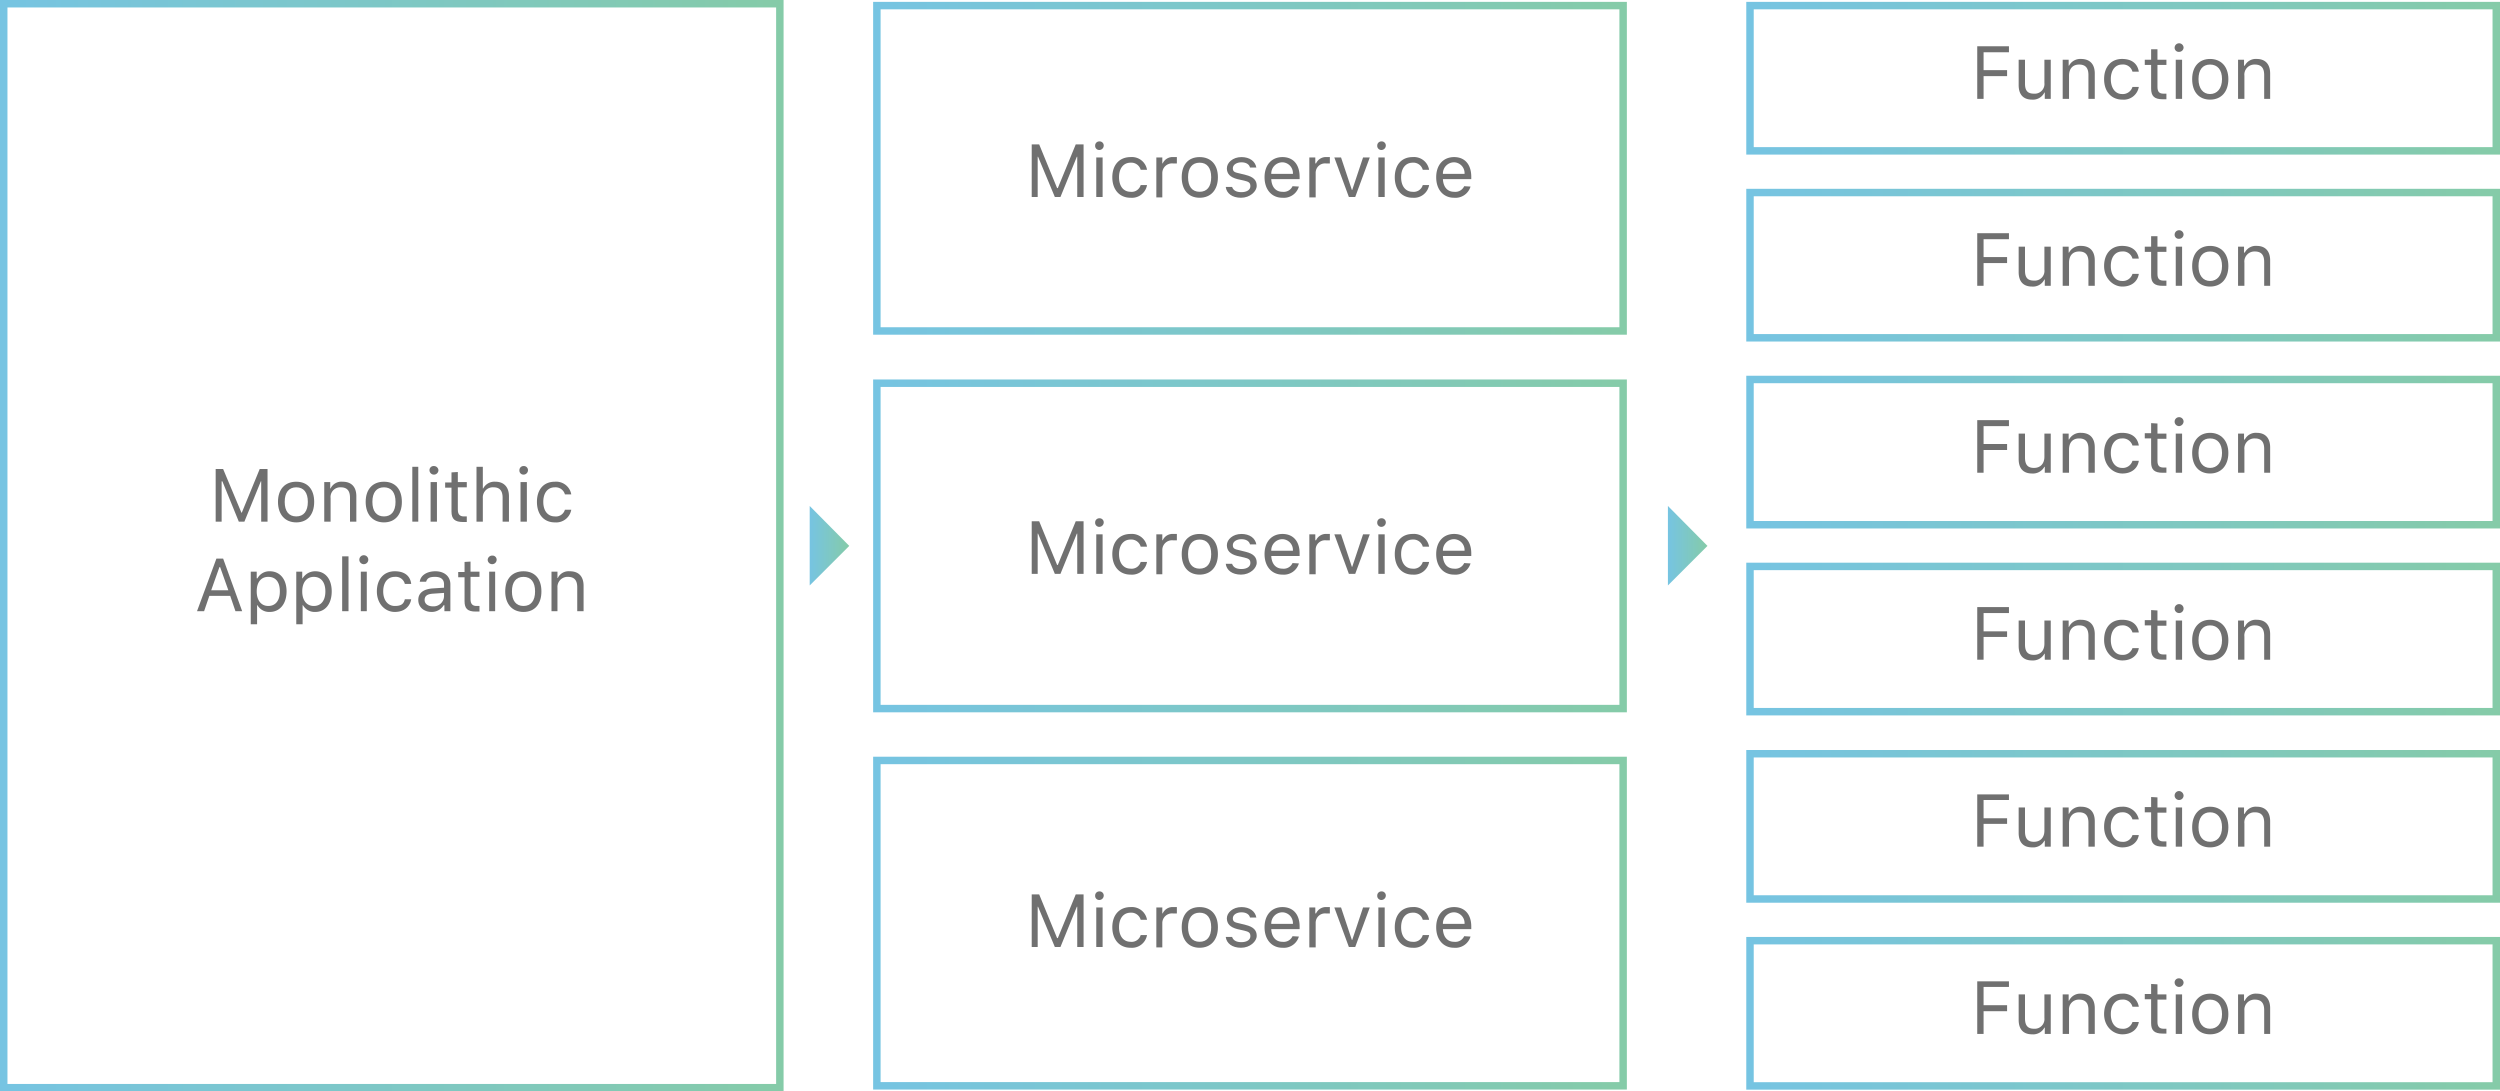 <svg id="Layer_1" data-name="Layer 1" xmlns="http://www.w3.org/2000/svg" xmlns:xlink="http://www.w3.org/1999/xlink" viewBox="0 0 670 292.5"><defs><linearGradient id="linear-gradient" y1="146.25" x2="210" y2="146.25" gradientUnits="userSpaceOnUse"><stop offset="0" stop-color="#76c4e2"/><stop offset="1" stop-color="#85cba8"/></linearGradient><linearGradient id="linear-gradient-2" x1="234" y1="45.1" x2="436" y2="45.1" xlink:href="#linear-gradient"/><linearGradient id="linear-gradient-3" x1="234" x2="436" xlink:href="#linear-gradient"/><linearGradient id="linear-gradient-4" x1="234" y1="247.4" x2="436" y2="247.4" xlink:href="#linear-gradient"/><linearGradient id="linear-gradient-5" x1="468" y1="20.96" x2="670" y2="20.96" xlink:href="#linear-gradient"/><linearGradient id="linear-gradient-6" x1="468" y1="71.08" x2="670" y2="71.08" xlink:href="#linear-gradient"/><linearGradient id="linear-gradient-7" x1="468" y1="121.19" x2="670" y2="121.19" xlink:href="#linear-gradient"/><linearGradient id="linear-gradient-8" x1="468" y1="171.31" x2="670" y2="171.31" xlink:href="#linear-gradient"/><linearGradient id="linear-gradient-9" x1="468" y1="221.42" x2="670" y2="221.42" xlink:href="#linear-gradient"/><linearGradient id="linear-gradient-10" x1="468" y1="271.54" x2="670" y2="271.54" xlink:href="#linear-gradient"/><linearGradient id="linear-gradient-11" x1="217" x2="227.61" xlink:href="#linear-gradient"/><linearGradient id="linear-gradient-12" x1="447" x2="457.61" xlink:href="#linear-gradient"/></defs><title>MRK-7156</title><path d="M70,139.8V129h-.1l-4.4,10.8H64L59.6,129h-.2v10.8H57.8V125.7h2l4.9,11.7h.1l4.8-11.7h2.1v14.1Z" style="fill:#707070"/><path d="M74.5,134.5c0-3.4,1.9-5.4,4.9-5.4s4.8,2,4.8,5.4-1.8,5.5-4.8,5.5S74.5,137.9,74.5,134.5Zm8,0c0-2.5-1.1-3.9-3.1-3.9s-3.1,1.4-3.1,3.9,1.1,3.9,3.1,3.9S82.5,137,82.5,134.5Z" style="fill:#707070"/><path d="M86.9,129.2h1.6v1.7h.1a3.2,3.2,0,0,1,3.2-1.8c2.4,0,3.7,1.4,3.7,3.9v6.8H93.8v-6.4c0-1.9-.8-2.8-2.5-2.8a2.6,2.6,0,0,0-2.7,2.9v6.3H86.9Z" style="fill:#707070"/><path d="M98,134.5c0-3.4,1.9-5.4,4.9-5.4s4.8,2,4.8,5.4-1.8,5.5-4.8,5.5S98,137.9,98,134.5Zm8,0c0-2.5-1.1-3.9-3.1-3.9s-3.1,1.4-3.1,3.9,1.1,3.9,3.1,3.9S106,137,106,134.5Z" style="fill:#707070"/><path d="M110.5,125.1h1.6v14.7h-1.6Z" style="fill:#707070"/><path d="M115.1,126a1.1,1.1,0,0,1,1.2-1.1,1.2,1.2,0,0,1,1.2,1.1,1.2,1.2,0,0,1-1.2,1.2A1.2,1.2,0,0,1,115.1,126Zm.3,3.2h1.7v10.6h-1.7Z" style="fill:#707070"/><path d="M122.7,126.5v2.7h2.4v1.4h-2.4v6c0,1.2.5,1.8,1.6,1.8h.8v1.5h-1c-2.2,0-3.1-.8-3.1-2.8v-6.4h-1.7v-1.4H121v-2.7Z" style="fill:#707070"/><path d="M127.7,125.1h1.7v5.8h.1a3.4,3.4,0,0,1,3.3-1.8c2.2,0,3.6,1.4,3.6,3.9v6.8h-1.7v-6.4c0-1.9-.8-2.8-2.4-2.8a2.7,2.7,0,0,0-2.9,2.9v6.3h-1.7Z" style="fill:#707070"/><path d="M139.2,126a1.1,1.1,0,0,1,1.1-1.1,1.1,1.1,0,0,1,1.2,1.1,1.2,1.2,0,0,1-1.2,1.2A1.1,1.1,0,0,1,139.2,126Zm.3,3.2h1.7v10.6h-1.7Z" style="fill:#707070"/><path d="M151.4,132.5a2.6,2.6,0,0,0-2.7-1.9c-1.9,0-3.1,1.5-3.1,3.9s1.2,3.9,3.1,3.9a2.5,2.5,0,0,0,2.7-1.8h1.7a4.1,4.1,0,0,1-4.4,3.4c-3,0-4.8-2.2-4.8-5.5s1.8-5.4,4.8-5.4a4.1,4.1,0,0,1,4.4,3.4Z" style="fill:#707070"/><path d="M61.7,159.7H56.1l-1.4,4.1H52.8L58,149.7h1.8l5.1,14.1H63.1Zm-5.1-1.5h4.6L59,152h-.2Z" style="fill:#707070"/><path d="M76.8,158.5c0,3.3-1.8,5.5-4.5,5.5a3.6,3.6,0,0,1-3.3-1.8h-.1v5.1H67.2V153.2h1.6V155H69a3.6,3.6,0,0,1,3.3-1.9C75,153.1,76.8,155.2,76.8,158.5Zm-1.8,0c0-2.5-1.1-3.9-3.1-3.9s-3.1,1.5-3.1,3.9,1.2,3.9,3.1,3.9S75,161,75,158.5Z" style="fill:#707070"/><path d="M88.9,158.5c0,3.3-1.7,5.5-4.4,5.5a3.6,3.6,0,0,1-3.3-1.8h-.1v5.1H79.4V153.2H81V155h.1a3.9,3.9,0,0,1,3.4-1.9C87.2,153.1,88.9,155.2,88.9,158.5Zm-1.7,0c0-2.5-1.2-3.9-3.1-3.9s-3.1,1.5-3.1,3.9,1.2,3.9,3.1,3.9S87.2,161,87.2,158.5Z" style="fill:#707070"/><path d="M91.7,149.1h1.7v14.7H91.7Z" style="fill:#707070"/><path d="M96.3,150a1.2,1.2,0,0,1,2.4,0,1.2,1.2,0,1,1-2.4,0Zm.4,3.2h1.6v10.6H96.7Z" style="fill:#707070"/><path d="M108.5,156.5a2.5,2.5,0,0,0-2.7-1.9c-1.9,0-3.1,1.5-3.1,3.9s1.3,3.9,3.1,3.9,2.4-.6,2.7-1.8h1.7c-.3,1.9-1.8,3.4-4.4,3.4s-4.8-2.2-4.8-5.5,1.9-5.4,4.8-5.4,4.2,1.5,4.4,3.4Z" style="fill:#707070"/><path d="M112.1,160.8c0-1.9,1.4-2.9,3.8-3.1l3.1-.2v-.9c0-1.3-.8-2-2.4-2s-2.1.4-2.4,1.3h-1.7c.2-1.7,1.9-2.8,4.2-2.8s4,1.3,4,3.5v7.2h-1.6v-1.6h-.2a3.7,3.7,0,0,1-3.2,1.8C113.6,164,112.1,162.7,112.1,160.8Zm6.9-1v-.9l-2.9.2c-1.6.1-2.3.6-2.3,1.7s1,1.7,2.2,1.7A2.8,2.8,0,0,0,119,159.8Z" style="fill:#707070"/><path d="M126.1,150.5v2.7h2.4v1.4h-2.4v6c0,1.2.5,1.8,1.6,1.8h.8v1.5h-1c-2.2,0-3-.8-3-2.8v-6.4h-1.7v-1.4h1.7v-2.7Z" style="fill:#707070"/><path d="M130.7,150a1.2,1.2,0,0,1,1.2-1.1,1.1,1.1,0,0,1,1.2,1.1,1.2,1.2,0,0,1-1.2,1.2A1.2,1.2,0,0,1,130.7,150Zm.4,3.2h1.6v10.6h-1.6Z" style="fill:#707070"/><path d="M135.4,158.5c0-3.4,1.9-5.4,4.9-5.4s4.8,2,4.8,5.4-1.8,5.5-4.8,5.5S135.4,161.9,135.4,158.5Zm8,0c0-2.5-1.1-3.9-3.1-3.9s-3.1,1.4-3.1,3.9,1.1,3.9,3.1,3.9S143.4,161,143.4,158.5Z" style="fill:#707070"/><path d="M147.8,153.2h1.6v1.7h.1a3.2,3.2,0,0,1,3.2-1.8c2.4,0,3.7,1.4,3.7,3.9v6.8h-1.7v-6.4c0-1.9-.8-2.8-2.5-2.8a2.7,2.7,0,0,0-2.8,2.9v6.3h-1.6Z" style="fill:#707070"/><path d="M288.7,52.8V42h-.1l-4.4,10.8h-1.5L278.2,42h-.1V52.8h-1.6V38.7h2l4.8,11.7h.2l4.8-11.7h2.1V52.8Z" style="fill:#707070"/><path d="M293.5,39a1.1,1.1,0,0,1,1.1-1.1,1.1,1.1,0,0,1,1.2,1.1,1.2,1.2,0,0,1-1.2,1.2A1.1,1.1,0,0,1,293.5,39Zm.3,3.2h1.7V52.8h-1.7Z" style="fill:#707070"/><path d="M305.7,45.5a2.6,2.6,0,0,0-2.7-1.9c-1.9,0-3.1,1.5-3.1,3.9s1.2,3.9,3.1,3.9a2.5,2.5,0,0,0,2.7-1.8h1.7A4.1,4.1,0,0,1,303,53c-3,0-4.9-2.2-4.9-5.5s1.9-5.4,4.9-5.4a4.1,4.1,0,0,1,4.4,3.4Z" style="fill:#707070"/><path d="M309.9,42.2h1.6v1.6h.1a2.9,2.9,0,0,1,2.9-1.7h.9v1.7h-1.1a2.6,2.6,0,0,0-2.8,2.5v6.6h-1.6Z" style="fill:#707070"/><path d="M316.7,47.5c0-3.4,1.8-5.4,4.8-5.4s4.9,2,4.9,5.4-1.9,5.5-4.9,5.5S316.7,50.9,316.7,47.5Zm7.9,0c0-2.5-1.1-3.9-3.1-3.9s-3.1,1.4-3.1,3.9,1.1,3.9,3.1,3.9S324.6,50,324.6,47.5Z" style="fill:#707070"/><path d="M332.7,42.1c2.2,0,3.7,1.1,4,2.8H335c-.2-.9-1.1-1.4-2.3-1.4s-2.3.6-2.3,1.6.6,1.1,1.9,1.4l1.6.4c2,.5,2.9,1.4,2.9,2.9S335,53,332.6,53s-3.9-1.2-4.1-2.9h1.7c.3.9,1.1,1.4,2.5,1.4s2.4-.6,2.4-1.6-.5-1.2-1.7-1.5l-1.8-.4c-1.9-.5-2.8-1.4-2.8-2.9S330.4,42.1,332.7,42.1Z" style="fill:#707070"/><path d="M348.1,50a4.2,4.2,0,0,1-4.4,3c-2.9,0-4.8-2.2-4.8-5.5s1.9-5.4,4.8-5.4,4.6,2,4.6,5.3V48h-7.6c.1,2.1,1.2,3.4,3,3.4a2.6,2.6,0,0,0,2.7-1.5Zm-7.4-3.4h5.8a2.9,2.9,0,0,0-2.8-3.1A3,3,0,0,0,340.7,46.6Z" style="fill:#707070"/><path d="M350.9,42.2h1.6v1.6h.2a2.9,2.9,0,0,1,2.9-1.7h.8v1.7h-1.1a2.5,2.5,0,0,0-2.7,2.5v6.6h-1.7Z" style="fill:#707070"/><path d="M363.2,52.8h-1.7l-3.9-10.6h1.8l2.9,8.7h.1l2.9-8.7h1.8Z" style="fill:#707070"/><path d="M369.1,39a1.1,1.1,0,0,1,1.1-1.1,1.1,1.1,0,0,1,1.2,1.1,1.2,1.2,0,0,1-1.2,1.2A1.1,1.1,0,0,1,369.1,39Zm.3,3.2h1.7V52.8h-1.7Z" style="fill:#707070"/><path d="M381.3,45.5a2.6,2.6,0,0,0-2.7-1.9c-1.9,0-3.1,1.5-3.1,3.9s1.2,3.9,3.1,3.9a2.5,2.5,0,0,0,2.7-1.8H383a4.1,4.1,0,0,1-4.4,3.4c-3,0-4.8-2.2-4.8-5.5s1.8-5.4,4.8-5.4a4.1,4.1,0,0,1,4.4,3.4Z" style="fill:#707070"/><path d="M394.1,50a4.2,4.2,0,0,1-4.4,3c-2.9,0-4.8-2.2-4.8-5.5s1.9-5.4,4.8-5.4,4.6,2,4.6,5.3V48h-7.6c.1,2.1,1.2,3.4,3,3.4a2.6,2.6,0,0,0,2.7-1.5Zm-7.4-3.4h5.8a2.9,2.9,0,0,0-2.8-3.1A3,3,0,0,0,386.7,46.6Z" style="fill:#707070"/><path d="M529.9,26.5V12.4h8.5V14h-6.8v4.8h6.3v1.6h-6.3v6.1Z" style="fill:#707070"/><path d="M549.6,26.5H548V24.8h-.1a3.4,3.4,0,0,1-3.3,1.9c-2.4,0-3.6-1.4-3.6-3.9V16h1.7v6.4c0,1.9.7,2.7,2.4,2.7a2.6,2.6,0,0,0,2.8-2.9V16h1.7Z" style="fill:#707070"/><path d="M552.8,16h1.6v1.6h.1a3.4,3.4,0,0,1,3.2-1.8c2.4,0,3.7,1.4,3.7,3.9v6.8h-1.7V20.1c0-1.9-.8-2.8-2.5-2.8s-2.7,1.1-2.7,3v6.2h-1.7Z" style="fill:#707070"/><path d="M571.5,19.2a2.6,2.6,0,0,0-2.8-1.9c-1.8,0-3,1.5-3,3.9s1.2,4,3,4a2.7,2.7,0,0,0,2.8-1.9h1.7a4.1,4.1,0,0,1-4.4,3.4c-3,0-4.9-2.2-4.9-5.5s1.9-5.4,4.8-5.4,4.2,1.5,4.5,3.4Z" style="fill:#707070"/><path d="M578.2,13.2V16h2.4v1.4h-2.4v5.9c0,1.3.5,1.8,1.6,1.8h.8v1.5h-1c-2.2,0-3.1-.8-3.1-2.9V17.4h-1.7V16h1.7V13.2Z" style="fill:#707070"/><path d="M582.8,12.8a1.2,1.2,0,0,1,1.2-1.2,1.2,1.2,0,0,1,1.2,1.2,1.2,1.2,0,0,1-1.2,1.1A1.1,1.1,0,0,1,582.8,12.8Zm.3,3.2h1.7V26.5h-1.7Z" style="fill:#707070"/><path d="M587.5,21.2c0-3.4,1.9-5.4,4.8-5.4s4.9,2,4.9,5.4-1.9,5.5-4.9,5.5S587.5,24.6,587.5,21.2Zm8,0c0-2.5-1.2-3.9-3.2-3.9s-3.1,1.4-3.1,3.9,1.2,4,3.1,4S595.5,23.7,595.5,21.2Z" style="fill:#707070"/><path d="M599.8,16h1.6v1.6h.2a3.3,3.3,0,0,1,3.2-1.8c2.3,0,3.6,1.4,3.6,3.9v6.8h-1.6V20.1c0-1.9-.8-2.8-2.5-2.8a2.7,2.7,0,0,0-2.8,3v6.2h-1.7Z" style="fill:#707070"/><path d="M529.9,76.6V62.5h8.5v1.6h-6.8v4.8h6.3v1.6h-6.3v6.1Z" style="fill:#707070"/><path d="M549.6,76.6H548V74.9h-.1a3.4,3.4,0,0,1-3.3,1.9c-2.4,0-3.6-1.4-3.6-3.9V66.1h1.7v6.4c0,1.9.7,2.7,2.4,2.7a2.6,2.6,0,0,0,2.8-2.9V66.1h1.7Z" style="fill:#707070"/><path d="M552.8,66.1h1.6v1.6h.1a3.4,3.4,0,0,1,3.2-1.8c2.4,0,3.7,1.4,3.7,3.9v6.8h-1.7V70.2c0-1.9-.8-2.8-2.5-2.8s-2.7,1.1-2.7,3v6.2h-1.7Z" style="fill:#707070"/><path d="M571.5,69.3a2.6,2.6,0,0,0-2.8-1.9c-1.8,0-3,1.5-3,3.9s1.2,4,3,4a2.7,2.7,0,0,0,2.8-1.9h1.7c-.3,2-1.9,3.4-4.4,3.4s-4.9-2.2-4.9-5.5,1.9-5.4,4.8-5.4,4.2,1.5,4.5,3.4Z" style="fill:#707070"/><path d="M578.2,63.3v2.8h2.4v1.4h-2.4v5.9c0,1.3.5,1.8,1.6,1.8h.8v1.4h-1c-2.2,0-3.1-.8-3.1-2.8V67.5h-1.7V66.1h1.7V63.3Z" style="fill:#707070"/><path d="M582.8,62.9a1.2,1.2,0,0,1,1.2-1.2,1.2,1.2,0,0,1,1.2,1.2A1.2,1.2,0,0,1,584,64,1.1,1.1,0,0,1,582.8,62.9Zm.3,3.2h1.7V76.6h-1.7Z" style="fill:#707070"/><path d="M587.5,71.3c0-3.4,1.9-5.4,4.8-5.4s4.9,2,4.9,5.4-1.9,5.5-4.9,5.5S587.5,74.7,587.5,71.3Zm8,0c0-2.5-1.2-3.9-3.2-3.9s-3.1,1.4-3.1,3.9,1.2,4,3.1,4S595.5,73.8,595.5,71.3Z" style="fill:#707070"/><path d="M599.8,66.1h1.6v1.6h.2a3.3,3.3,0,0,1,3.2-1.8c2.3,0,3.6,1.4,3.6,3.9v6.8h-1.6V70.2c0-1.9-.8-2.8-2.5-2.8a2.7,2.7,0,0,0-2.8,3v6.2h-1.7Z" style="fill:#707070"/><path d="M529.9,126.7V112.6h8.5v1.6h-6.8V119h6.3v1.6h-6.3v6.1Z" style="fill:#707070"/><path d="M549.6,126.7H548v-1.6h-.1a3.5,3.5,0,0,1-3.3,1.8c-2.4,0-3.6-1.4-3.6-3.9v-6.8h1.7v6.4c0,1.9.7,2.8,2.4,2.8s2.8-1.1,2.8-3v-6.2h1.7Z" style="fill:#707070"/><path d="M552.8,116.2h1.6v1.6h.1a3.4,3.4,0,0,1,3.2-1.8c2.4,0,3.7,1.4,3.7,3.9v6.8h-1.7v-6.4c0-1.9-.8-2.8-2.5-2.8s-2.7,1.1-2.7,3v6.2h-1.7Z" style="fill:#707070"/><path d="M571.5,119.4a2.7,2.7,0,0,0-2.8-1.9c-1.8,0-3,1.5-3,3.9s1.2,4,3,4a2.7,2.7,0,0,0,2.8-1.9h1.7c-.3,2-1.9,3.4-4.4,3.4s-4.9-2.1-4.9-5.5,1.9-5.4,4.8-5.4,4.2,1.5,4.5,3.4Z" style="fill:#707070"/><path d="M578.2,113.5v2.7h2.4v1.4h-2.4v5.9c0,1.3.5,1.8,1.6,1.8h.8v1.4h-1c-2.2,0-3.1-.8-3.1-2.8v-6.4h-1.7v-1.4h1.7v-2.7Z" style="fill:#707070"/><path d="M582.8,113a1.2,1.2,0,0,1,1.2-1.2,1.2,1.2,0,0,1,1.2,1.2,1.3,1.3,0,0,1-1.2,1.2A1.2,1.2,0,0,1,582.8,113Zm.3,3.2h1.7v10.5h-1.7Z" style="fill:#707070"/><path d="M587.5,121.4c0-3.3,1.9-5.4,4.8-5.4s4.9,2.1,4.9,5.4-1.9,5.5-4.9,5.5S587.5,124.8,587.5,121.4Zm8,0c0-2.5-1.2-3.9-3.2-3.9s-3.1,1.4-3.1,3.9,1.2,4,3.1,4S595.5,123.9,595.5,121.4Z" style="fill:#707070"/><path d="M599.8,116.2h1.6v1.6h.2a3.3,3.3,0,0,1,3.2-1.8c2.3,0,3.6,1.4,3.6,3.9v6.8h-1.6v-6.4c0-1.9-.8-2.8-2.5-2.8a2.7,2.7,0,0,0-2.8,3v6.2h-1.7Z" style="fill:#707070"/><path d="M529.9,176.8V162.7h8.5v1.6h-6.8v4.9h6.3v1.5h-6.3v6.1Z" style="fill:#707070"/><path d="M549.6,176.8H548v-1.6h-.1a3.5,3.5,0,0,1-3.3,1.8c-2.4,0-3.6-1.4-3.6-3.9v-6.8h1.7v6.4c0,1.9.7,2.8,2.4,2.8s2.8-1.1,2.8-3v-6.2h1.7Z" style="fill:#707070"/><path d="M552.8,166.3h1.6V168h.1a3.3,3.3,0,0,1,3.2-1.9c2.4,0,3.7,1.4,3.7,3.9v6.8h-1.7v-6.4c0-1.9-.8-2.8-2.5-2.8s-2.7,1.2-2.7,3v6.2h-1.7Z" style="fill:#707070"/><path d="M571.5,169.5a2.7,2.7,0,0,0-2.8-1.9c-1.8,0-3,1.5-3,3.9s1.2,4,3,4a2.7,2.7,0,0,0,2.8-1.8h1.7c-.3,1.9-1.9,3.3-4.4,3.3s-4.9-2.1-4.9-5.5,1.9-5.4,4.8-5.4,4.2,1.5,4.5,3.4Z" style="fill:#707070"/><path d="M578.2,163.6v2.7h2.4v1.4h-2.4v6c0,1.2.5,1.7,1.6,1.7h.8v1.4h-1c-2.2,0-3.1-.8-3.1-2.8v-6.4h-1.7v-1.4h1.7v-2.7Z" style="fill:#707070"/><path d="M582.8,163.1a1.2,1.2,0,0,1,1.2-1.2,1.2,1.2,0,1,1,0,2.4A1.2,1.2,0,0,1,582.8,163.1Zm.3,3.2h1.7v10.5h-1.7Z" style="fill:#707070"/><path d="M587.5,171.6c0-3.4,1.9-5.5,4.8-5.5s4.9,2.1,4.9,5.5-1.9,5.4-4.9,5.4S587.5,174.9,587.5,171.6Zm8,0c0-2.5-1.2-4-3.2-4s-3.1,1.5-3.1,4,1.2,3.9,3.1,3.9S595.5,174.1,595.5,171.6Z" style="fill:#707070"/><path d="M599.8,166.3h1.6V168h.2a3.2,3.2,0,0,1,3.2-1.9c2.3,0,3.6,1.4,3.6,3.9v6.8h-1.6v-6.4c0-1.9-.8-2.8-2.5-2.8a2.7,2.7,0,0,0-2.8,3v6.2h-1.7Z" style="fill:#707070"/><path d="M529.9,226.9v-14h8.5v1.5h-6.8v4.9h6.3v1.5h-6.3v6.1Z" style="fill:#707070"/><path d="M549.6,226.9H548v-1.6h-.1a3.4,3.4,0,0,1-3.3,1.8c-2.4,0-3.6-1.4-3.6-3.9v-6.8h1.7v6.4c0,1.9.7,2.8,2.4,2.8s2.8-1.1,2.8-3v-6.2h1.7Z" style="fill:#707070"/><path d="M552.8,216.4h1.6v1.7h.1a3.3,3.3,0,0,1,3.2-1.9c2.4,0,3.7,1.4,3.7,3.9v6.8h-1.7v-6.4c0-1.9-.8-2.8-2.5-2.8s-2.7,1.2-2.7,3v6.2h-1.7Z" style="fill:#707070"/><path d="M571.5,219.6a2.7,2.7,0,0,0-2.8-1.9c-1.8,0-3,1.6-3,3.9s1.2,4,3,4a2.6,2.6,0,0,0,2.8-1.8h1.7c-.3,1.9-1.9,3.3-4.4,3.3s-4.9-2.1-4.9-5.5,1.9-5.4,4.8-5.4a4.3,4.3,0,0,1,4.5,3.4Z" style="fill:#707070"/><path d="M578.2,213.7v2.7h2.4v1.4h-2.4v6c0,1.2.5,1.7,1.6,1.7h.8v1.4h-1c-2.2,0-3.1-.8-3.1-2.8v-6.4h-1.7v-1.4h1.7v-2.7Z" style="fill:#707070"/><path d="M582.8,213.2A1.2,1.2,0,0,1,584,212a1.3,1.3,0,0,1,1.2,1.2,1.2,1.2,0,0,1-1.2,1.2A1.2,1.2,0,0,1,582.8,213.2Zm.3,3.2h1.7v10.5h-1.7Z" style="fill:#707070"/><path d="M587.5,221.7c0-3.4,1.9-5.5,4.8-5.5s4.9,2.1,4.9,5.5-1.9,5.4-4.9,5.4S587.5,225.1,587.5,221.7Zm8,0c0-2.5-1.2-4-3.2-4s-3.1,1.5-3.1,4,1.2,3.9,3.1,3.9S595.5,224.2,595.5,221.7Z" style="fill:#707070"/><path d="M599.8,216.4h1.6v1.7h.2a3.2,3.2,0,0,1,3.2-1.9c2.3,0,3.6,1.4,3.6,3.9v6.8h-1.6v-6.4c0-1.9-.8-2.8-2.5-2.8a2.7,2.7,0,0,0-2.8,3v6.2h-1.7Z" style="fill:#707070"/><path d="M529.9,277.1V263h8.5v1.5h-6.8v4.9h6.3V271h-6.3v6.1Z" style="fill:#707070"/><path d="M549.6,277.1H548v-1.7h-.1a3.4,3.4,0,0,1-3.3,1.8c-2.4,0-3.6-1.4-3.6-3.9v-6.8h1.7v6.4c0,1.9.7,2.8,2.4,2.8a2.6,2.6,0,0,0,2.8-2.9v-6.3h1.7Z" style="fill:#707070"/><path d="M552.8,266.5h1.6v1.7h.1a3.3,3.3,0,0,1,3.2-1.9c2.4,0,3.7,1.4,3.7,3.9v6.9h-1.7v-6.4c0-1.9-.8-2.8-2.5-2.8a2.6,2.6,0,0,0-2.7,2.9v6.3h-1.7Z" style="fill:#707070"/><path d="M571.5,269.8a2.6,2.6,0,0,0-2.8-1.9c-1.8,0-3,1.5-3,3.9s1.2,3.9,3,3.9a2.6,2.6,0,0,0,2.8-1.8h1.7c-.3,1.9-1.9,3.3-4.4,3.3s-4.9-2.1-4.9-5.4,1.9-5.5,4.8-5.5a4.2,4.2,0,0,1,4.5,3.5Z" style="fill:#707070"/><path d="M578.2,263.8v2.7h2.4v1.4h-2.4v6c0,1.2.5,1.8,1.6,1.8h.8V277h-1c-2.2,0-3.1-.8-3.1-2.8v-6.4h-1.7v-1.4h1.7v-2.7Z" style="fill:#707070"/><path d="M582.8,263.3a1.1,1.1,0,0,1,1.2-1.1,1.2,1.2,0,0,1,1.2,1.1,1.2,1.2,0,0,1-1.2,1.2A1.2,1.2,0,0,1,582.8,263.3Zm.3,3.2h1.7v10.6h-1.7Z" style="fill:#707070"/><path d="M587.5,271.8c0-3.4,1.9-5.5,4.8-5.5s4.9,2.1,4.9,5.5-1.9,5.4-4.9,5.4S587.5,275.2,587.5,271.8Zm8,0c0-2.5-1.2-3.9-3.2-3.9s-3.1,1.4-3.1,3.9,1.2,3.9,3.1,3.9S595.5,274.3,595.5,271.8Z" style="fill:#707070"/><path d="M599.8,266.5h1.6v1.7h.2a3.2,3.2,0,0,1,3.2-1.9c2.3,0,3.6,1.4,3.6,3.9v6.9h-1.6v-6.4c0-1.9-.8-2.8-2.5-2.8a2.7,2.7,0,0,0-2.8,2.9v6.3h-1.7Z" style="fill:#707070"/><path d="M288.7,153.8V143h-.1l-4.4,10.8h-1.5L278.2,143h-.1v10.8h-1.6V139.7h2l4.8,11.7h.2l4.8-11.7h2.1v14.1Z" style="fill:#707070"/><path d="M293.5,140a1.1,1.1,0,0,1,1.1-1.1,1.1,1.1,0,0,1,1.2,1.1,1.2,1.2,0,0,1-1.2,1.2A1.1,1.1,0,0,1,293.5,140Zm.3,3.2h1.7v10.6h-1.7Z" style="fill:#707070"/><path d="M305.7,146.5a2.6,2.6,0,0,0-2.7-1.9c-1.9,0-3.1,1.5-3.1,3.9s1.2,3.9,3.1,3.9a2.5,2.5,0,0,0,2.7-1.8h1.7A4.1,4.1,0,0,1,303,154c-3,0-4.9-2.2-4.9-5.5s1.9-5.4,4.9-5.4a4.1,4.1,0,0,1,4.4,3.4Z" style="fill:#707070"/><path d="M309.9,143.2h1.6v1.6h.1a2.9,2.9,0,0,1,2.9-1.7h.9v1.7h-1.1a2.6,2.6,0,0,0-2.8,2.5v6.6h-1.6Z" style="fill:#707070"/><path d="M316.7,148.5c0-3.4,1.8-5.4,4.8-5.4s4.9,2,4.9,5.4-1.9,5.5-4.9,5.5S316.7,151.9,316.7,148.5Zm7.9,0c0-2.5-1.1-3.9-3.1-3.9s-3.1,1.4-3.1,3.9,1.1,3.9,3.1,3.9S324.6,151,324.6,148.5Z" style="fill:#707070"/><path d="M332.7,143.1c2.2,0,3.7,1.1,4,2.8H335c-.2-.9-1.1-1.4-2.3-1.4s-2.3.6-2.3,1.6.6,1.1,1.9,1.4l1.6.4c2,.5,2.9,1.4,2.9,2.9s-1.8,3.2-4.2,3.2-3.9-1.2-4.1-2.9h1.7c.3.9,1.1,1.4,2.5,1.4s2.4-.6,2.4-1.6-.5-1.2-1.7-1.5l-1.8-.4c-1.9-.5-2.8-1.4-2.8-2.9S330.4,143.1,332.7,143.1Z" style="fill:#707070"/><path d="M348.1,151a4.2,4.2,0,0,1-4.4,3c-2.9,0-4.8-2.2-4.8-5.5s1.9-5.4,4.8-5.4,4.6,2,4.6,5.2v.7h-7.6c.1,2.1,1.2,3.4,3,3.4a2.6,2.6,0,0,0,2.7-1.5Zm-7.4-3.4h5.8a2.9,2.9,0,0,0-2.8-3.1A3,3,0,0,0,340.7,147.6Z" style="fill:#707070"/><path d="M350.9,143.2h1.6v1.6h.2a2.9,2.9,0,0,1,2.9-1.7h.8v1.7h-1.1a2.5,2.5,0,0,0-2.7,2.5v6.6h-1.7Z" style="fill:#707070"/><path d="M363.2,153.8h-1.7l-3.9-10.6h1.8l2.9,8.7h.1l2.9-8.7h1.8Z" style="fill:#707070"/><path d="M369.1,140a1.1,1.1,0,0,1,1.1-1.1,1.1,1.1,0,0,1,1.2,1.1,1.2,1.2,0,0,1-1.2,1.2A1.1,1.1,0,0,1,369.1,140Zm.3,3.2h1.7v10.6h-1.7Z" style="fill:#707070"/><path d="M381.3,146.5a2.6,2.6,0,0,0-2.7-1.9c-1.9,0-3.1,1.5-3.1,3.9s1.2,3.9,3.1,3.9a2.5,2.5,0,0,0,2.7-1.8H383a4.1,4.1,0,0,1-4.4,3.4c-3,0-4.8-2.2-4.8-5.5s1.8-5.4,4.8-5.4a4.1,4.1,0,0,1,4.4,3.4Z" style="fill:#707070"/><path d="M394.1,151a4.2,4.2,0,0,1-4.4,3c-2.9,0-4.8-2.2-4.8-5.5s1.9-5.4,4.8-5.4,4.6,2,4.6,5.2v.7h-7.6c.1,2.1,1.2,3.4,3,3.4a2.6,2.6,0,0,0,2.7-1.5Zm-7.4-3.4h5.8a2.9,2.9,0,0,0-2.8-3.1A3,3,0,0,0,386.7,147.6Z" style="fill:#707070"/><path d="M288.7,253.8V243h-.1l-4.4,10.8h-1.5L278.2,243h-.1v10.8h-1.6V239.7h2l4.8,11.7h.2l4.8-11.7h2.1v14.1Z" style="fill:#707070"/><path d="M293.5,240a1.1,1.1,0,0,1,1.1-1.1,1.1,1.1,0,0,1,1.2,1.1,1.2,1.2,0,0,1-1.2,1.2A1.1,1.1,0,0,1,293.5,240Zm.3,3.2h1.7v10.6h-1.7Z" style="fill:#707070"/><path d="M305.7,246.5a2.6,2.6,0,0,0-2.7-1.9c-1.9,0-3.1,1.5-3.1,3.9s1.2,3.9,3.1,3.9a2.5,2.5,0,0,0,2.7-1.8h1.7A4.1,4.1,0,0,1,303,254c-3,0-4.9-2.2-4.9-5.5s1.9-5.4,4.9-5.4a4.1,4.1,0,0,1,4.4,3.4Z" style="fill:#707070"/><path d="M309.9,243.2h1.6v1.6h.1a2.9,2.9,0,0,1,2.9-1.7h.9v1.7h-1.1a2.6,2.6,0,0,0-2.8,2.5v6.6h-1.6Z" style="fill:#707070"/><path d="M316.7,248.5c0-3.4,1.8-5.4,4.8-5.4s4.9,2,4.9,5.4-1.9,5.5-4.9,5.5S316.7,251.9,316.7,248.5Zm7.9,0c0-2.5-1.1-3.9-3.1-3.9s-3.1,1.4-3.1,3.9,1.1,3.9,3.1,3.9S324.6,251,324.6,248.5Z" style="fill:#707070"/><path d="M332.7,243.1c2.2,0,3.7,1.1,4,2.8H335c-.2-.9-1.1-1.4-2.3-1.4s-2.3.6-2.3,1.6.6,1.1,1.9,1.4l1.6.4c2,.5,2.9,1.4,2.9,2.9s-1.8,3.2-4.2,3.2-3.9-1.2-4.1-2.9h1.7c.3.9,1.1,1.4,2.5,1.4s2.4-.6,2.4-1.6-.5-1.2-1.7-1.5l-1.8-.4c-1.9-.5-2.8-1.4-2.8-2.9S330.4,243.1,332.7,243.1Z" style="fill:#707070"/><path d="M348.1,251a4.2,4.2,0,0,1-4.4,3c-2.9,0-4.8-2.2-4.8-5.5s1.9-5.4,4.8-5.4,4.6,2,4.6,5.2v.7h-7.6c.1,2.1,1.2,3.4,3,3.4a2.6,2.6,0,0,0,2.7-1.5Zm-7.4-3.4h5.8a2.9,2.9,0,0,0-2.8-3.1A3,3,0,0,0,340.7,247.6Z" style="fill:#707070"/><path d="M350.9,243.2h1.6v1.6h.2a2.9,2.9,0,0,1,2.9-1.7h.8v1.7h-1.1a2.5,2.5,0,0,0-2.7,2.5v6.6h-1.7Z" style="fill:#707070"/><path d="M363.2,253.8h-1.7l-3.9-10.6h1.8l2.9,8.7h.1l2.9-8.7h1.8Z" style="fill:#707070"/><path d="M369.1,240a1.1,1.1,0,0,1,1.1-1.1,1.1,1.1,0,0,1,1.2,1.1,1.2,1.2,0,0,1-1.2,1.2A1.1,1.1,0,0,1,369.1,240Zm.3,3.2h1.7v10.6h-1.7Z" style="fill:#707070"/><path d="M381.3,246.5a2.6,2.6,0,0,0-2.7-1.9c-1.9,0-3.1,1.5-3.1,3.9s1.2,3.9,3.1,3.9a2.5,2.5,0,0,0,2.7-1.8H383a4.1,4.1,0,0,1-4.4,3.4c-3,0-4.8-2.2-4.8-5.5s1.8-5.4,4.8-5.4a4.1,4.1,0,0,1,4.4,3.4Z" style="fill:#707070"/><path d="M394.1,251a4.2,4.2,0,0,1-4.4,3c-2.9,0-4.8-2.2-4.8-5.5s1.9-5.4,4.8-5.4,4.6,2,4.6,5.2v.7h-7.6c.1,2.1,1.2,3.4,3,3.4a2.6,2.6,0,0,0,2.7-1.5Zm-7.4-3.4h5.8a2.9,2.9,0,0,0-2.8-3.1A3,3,0,0,0,386.7,247.6Z" style="fill:#707070"/><rect x="1" y="1" width="208" height="290.5" style="fill:none;stroke-miterlimit:10;stroke-width:2px;stroke:url(#linear-gradient)"/><rect x="235" y="1.5" width="200" height="87.2" style="fill:none;stroke-miterlimit:10;stroke-width:2px;stroke:url(#linear-gradient-2)"/><rect x="235" y="102.7" width="200" height="87.2" style="fill:none;stroke-miterlimit:10;stroke-width:2px;stroke:url(#linear-gradient-3)"/><rect x="235" y="203.8" width="200" height="87.2" style="fill:none;stroke-miterlimit:10;stroke-width:2px;stroke:url(#linear-gradient-4)"/><rect x="469" y="1.5" width="200" height="38.93" style="fill:none;stroke-miterlimit:10;stroke-width:2px;stroke:url(#linear-gradient-5)"/><rect x="469" y="51.6" width="200" height="38.93" style="fill:none;stroke-miterlimit:10;stroke-width:2px;stroke:url(#linear-gradient-6)"/><rect x="469" y="101.7" width="200" height="38.93" style="fill:none;stroke-miterlimit:10;stroke-width:2px;stroke:url(#linear-gradient-7)"/><rect x="469" y="151.8" width="200" height="38.93" style="fill:none;stroke-miterlimit:10;stroke-width:2px;stroke:url(#linear-gradient-8)"/><rect x="469" y="202" width="200" height="38.93" style="fill:none;stroke-miterlimit:10;stroke-width:2px;stroke:url(#linear-gradient-9)"/><rect x="469" y="252.1" width="200" height="38.93" style="fill:none;stroke-miterlimit:10;stroke-width:2px;stroke:url(#linear-gradient-10)"/><polygon points="227.6 146.3 217 156.9 217 146.3 217 135.6 227.6 146.3" style="fill:url(#linear-gradient-11)"/><polygon points="457.6 146.3 447 156.9 447 146.3 447 135.6 457.6 146.3" style="fill:url(#linear-gradient-12)"/></svg>